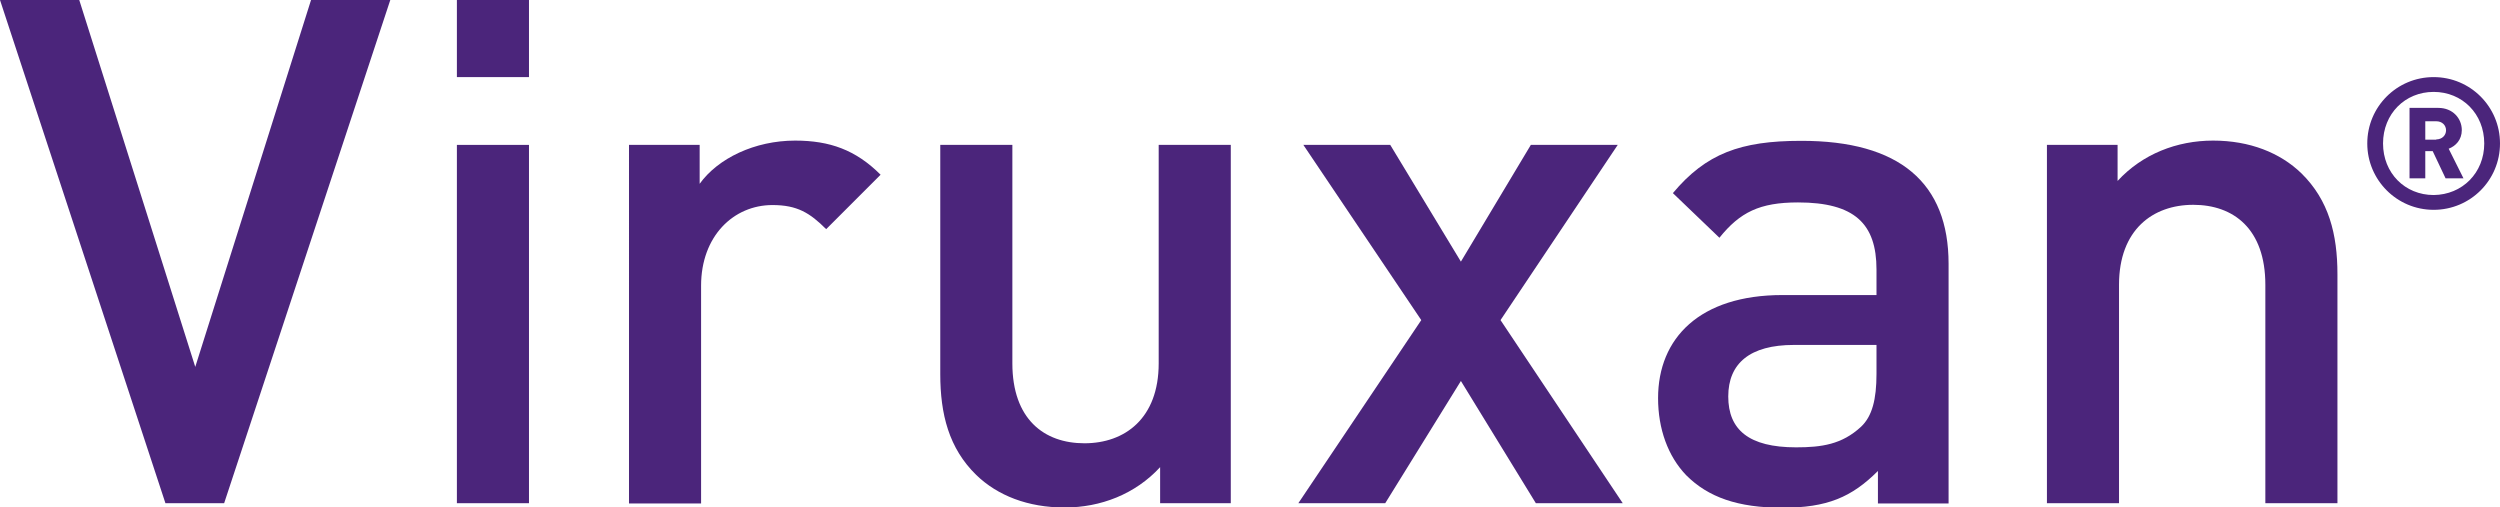 <?xml version="1.0" encoding="utf-8"?>
<!-- Generator: Adobe Illustrator 20.0.0, SVG Export Plug-In . SVG Version: 6.00 Build 0)  -->
<svg version="1.1" id="Ebene_1" xmlns="http://www.w3.org/2000/svg" xmlns:xlink="http://www.w3.org/1999/xlink" x="0px" y="0px"
	 viewBox="0 0 1047.3 212.6" style="enable-background:new 0 0 1047.3 212.6;" xml:space="preserve">
<style type="text/css">
	.st0{fill:#4B257B;}
</style>
<g>
	<path class="st0" d="M0,0h33.2l48.6,153.7L130.3,0h33.2L93.9,210.8H69.3L0,0z"/>
	<path class="st0" d="M221.6,210.8h-30.2V60.7h30.2V210.8z"/>
	<g>
		<rect x="191.4" class="st0" width="30.2" height="32.3"/>
	</g>
	<path class="st0" d="M368.9,73.2l-22.8,22.8c-6.8-6.8-12.1-10.1-22.5-10.1c-16.3,0-29.9,13-29.9,33.8v91.2h-30.2V60.7h29.6V77
		c7.7-10.7,23.1-18.1,40-18.1C347.6,58.9,358.5,62.8,368.9,73.2z"/>
	<path class="st0" d="M515.6,210.8H486v-15.1c-10.4,11.3-24.9,16.9-40,16.9c-15.4,0-28.1-5-37-13.6c-11.5-11.2-15.1-25.5-15.1-42.3
		V60.7h30.2v91.5c0,23.4,13.3,33.5,30.2,33.5s31.1-10.4,31.1-33.5V60.7h30.2V210.8z"/>
	<path class="st0" d="M628.6,134.1l51.2,76.7h-36.4L612,159.6l-31.7,51.2h-36.4l51.5-76.7L546,60.7h36.4l29.6,48.9l29.3-48.9h36.4
		L628.6,134.1z"/>
	<path class="st0" d="M816.3,110.5v100.4h-29.6v-13.6c-11,11-21.3,15.4-40,15.4c-18.7,0-31.1-4.4-40.3-13.6
		c-7.7-8-11.8-19.5-11.8-32.3c0-25.2,17.5-43.2,52.1-43.2h39.4v-10.7c0-19.2-9.2-28.1-32.9-28.1c-16,0-24.3,4.1-32.9,14.8
		l-19.5-18.7c13.9-16.6,28.4-21.9,53.6-21.9C795.9,58.9,816.3,76.7,816.3,110.5z M751.5,144.5c-18.4,0-27.5,7.7-27.5,21.6
		c0,13.9,8.6,21.3,28.4,21.3c10.7,0,19.2-1.2,27.2-8.6c4.7-4.4,6.5-11.5,6.5-22.2v-12.1H751.5z"/>
	<path class="st0" d="M964.1,72.6c11.5,11.3,15.1,25.5,15.1,42.3v95.9H949v-91.5c0-23.4-13.3-33.5-30.2-33.5
		c-16.9,0-31.1,10.4-31.1,33.5v91.5h-30.2V60.7h29.6v15.1c10.4-11.3,24.9-16.9,40-16.9C942.5,58.9,955.2,64,964.1,72.6z"/>
</g>
<g>
	<path class="st0" d="M991.7,60.1c0-15.4,12.4-27.8,27.8-27.8c15.4,0,27.8,12.4,27.8,27.8c0,15.4-12.4,27.8-27.8,27.8
		C1004.1,87.9,991.7,75.4,991.7,60.1z M1040.7,60.1c0-12.4-9.2-21.6-21.2-21.6c-12,0-21.2,9.2-21.2,21.6s9.2,21.6,21.2,21.6
		C1031.5,81.6,1040.7,72.4,1040.7,60.1z M1009.4,45.2h12.1c6,0,9.8,4.4,9.8,9.3c0,4.1-2.6,6.7-5.5,7.8l6.2,12.4h-7.5l-5.4-11.4h-3.1
		v11.4h-6.6V45.2z M1020.6,58.4c2.5,0,4.1-1.8,4.1-3.8c0-2.1-1.6-3.8-4.1-3.8h-4.6v7.7H1020.6z"/>
</g>
</svg>
